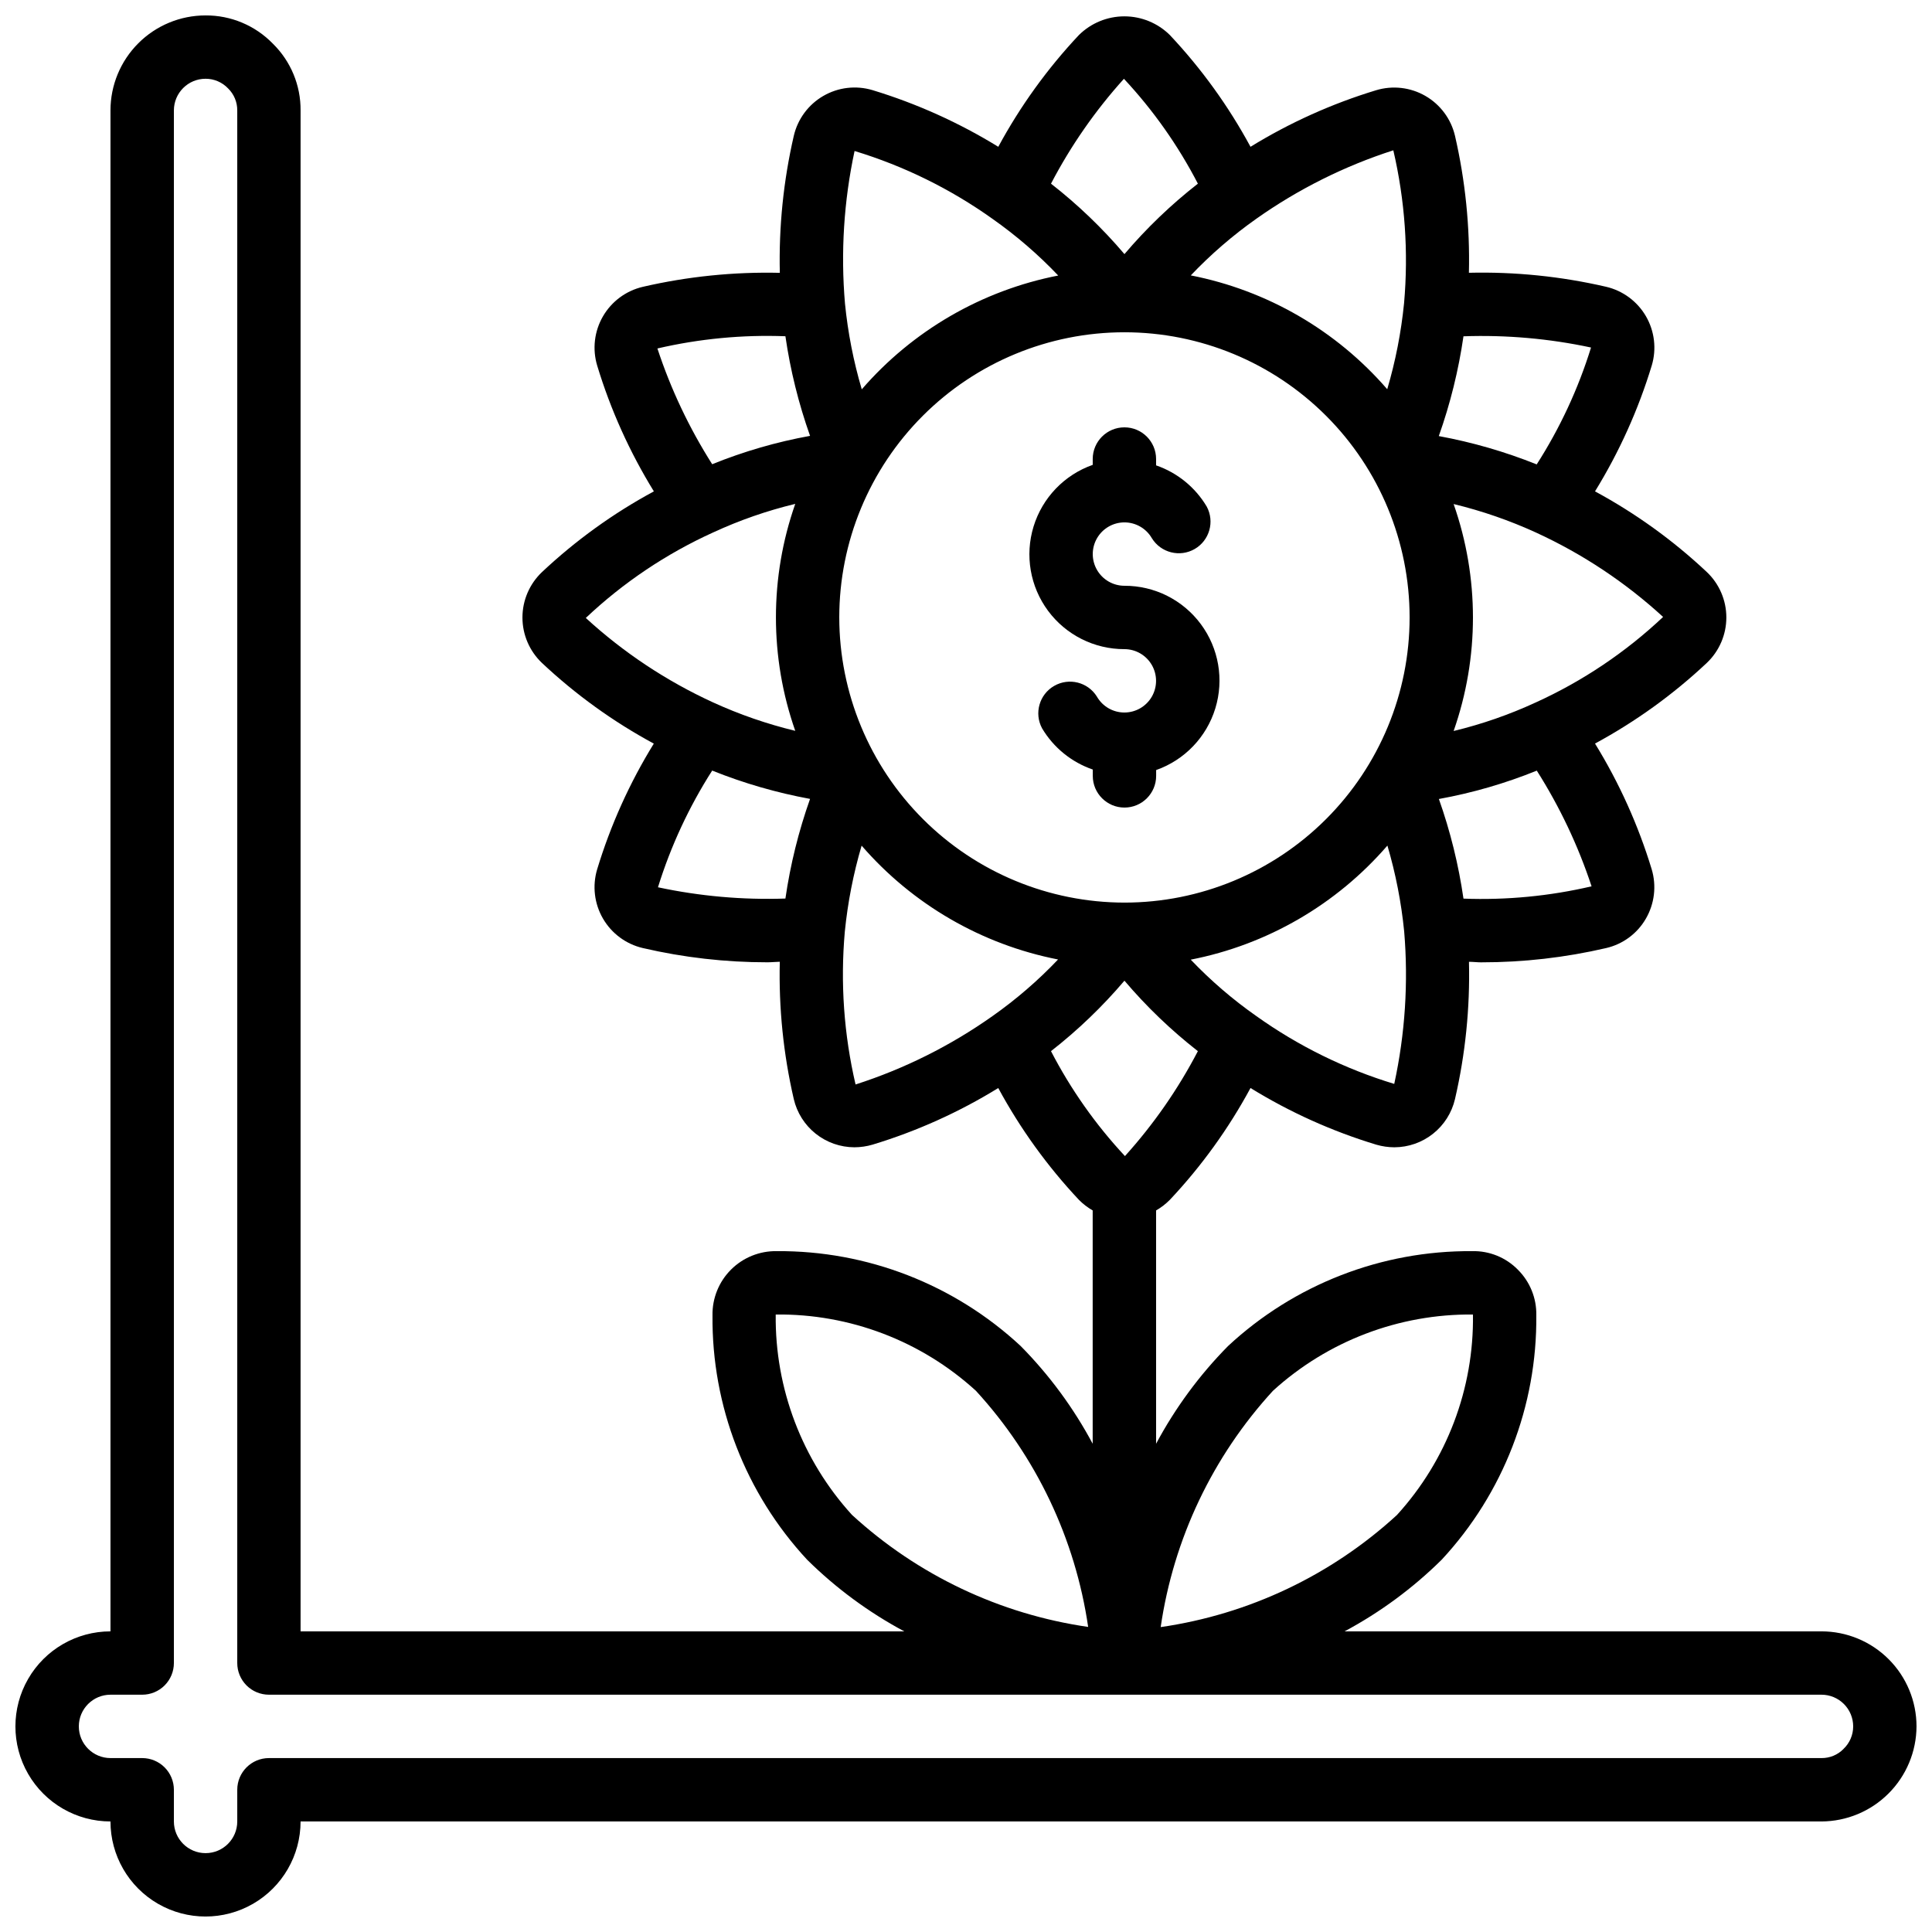 <?xml version="1.0" encoding="UTF-8"?>
<!-- Uploaded to: ICON Repo, www.svgrepo.com, Generator: ICON Repo Mixer Tools -->
<svg width="800px" height="800px" version="1.1" viewBox="144 144 512 512" xmlns="http://www.w3.org/2000/svg">
 <defs>
  <clipPath id="a">
   <path d="m148.09 148.09h503.81v503.81h-503.81z"/>
  </clipPath>
 </defs>
 <g clip-path="url(#a)">
  <path d="m626.71 576.33h-126.39c9.453-5.062 18.129-11.461 25.754-19.004 16.324-17.586 25.293-40.758 25.062-64.754 0.094-4.535-1.676-8.906-4.894-12.102-3.188-3.246-7.578-5.019-12.125-4.902-23.969-0.176-47.098 8.812-64.656 25.133-7.578 7.672-14.004 16.398-19.086 25.91v-61.832c1.34-0.773 2.574-1.723 3.66-2.824 8.375-8.906 15.555-18.863 21.363-29.621 10.418 6.422 21.629 11.473 33.344 15.02 1.551 0.453 3.16 0.684 4.777 0.691 3.727-0.012 7.344-1.277 10.258-3.598 2.918-2.316 4.965-5.555 5.812-9.184 2.754-11.922 3.996-24.145 3.703-36.375 1.059 0 2.215 0.145 3.258 0.145v-0.004c11.133 0.008 22.23-1.258 33.078-3.777 4.434-1.02 8.246-3.832 10.527-7.766 2.316-3.977 2.879-8.734 1.555-13.141-3.562-11.695-8.605-22.887-15.016-33.293 10.754-5.812 20.711-12.992 29.617-21.363 3.312-3.137 5.188-7.496 5.188-12.055 0-4.559-1.875-8.918-5.188-12.051-8.906-8.371-18.863-15.551-29.617-21.363 6.426-10.43 11.48-21.641 15.039-33.359 1.309-4.379 0.746-9.105-1.547-13.059-2.297-3.949-6.125-6.777-10.578-7.809-11.906-2.75-24.113-3.996-36.332-3.703 0.289-12.203-0.949-24.395-3.688-36.293-1.039-4.453-3.875-8.281-7.836-10.57-3.961-2.289-8.691-2.836-13.07-1.512-11.691 3.551-22.879 8.586-33.285 14.988-5.812-10.754-12.996-20.707-21.371-29.613-3.207-3.176-7.539-4.957-12.055-4.957-4.512 0-8.844 1.781-12.051 4.957-8.371 8.906-15.551 18.863-21.363 29.613-10.426-6.41-21.633-11.461-33.344-15.02-4.375-1.305-9.094-0.746-13.043 1.551-3.949 2.293-6.773 6.117-7.805 10.562-2.742 11.902-3.988 24.102-3.703 36.309-12.215-0.285-24.422 0.961-36.324 3.711-4.453 1.043-8.273 3.883-10.559 7.84s-2.832 8.688-1.508 13.062c3.551 11.699 8.598 22.891 15.012 33.301-10.762 5.812-20.727 13-29.641 21.379-3.309 3.133-5.188 7.492-5.188 12.055 0 4.559 1.879 8.918 5.188 12.051 8.91 8.371 18.867 15.551 29.625 21.363-6.426 10.418-11.473 21.629-15.023 33.344-1.297 4.371-0.738 9.086 1.555 13.027 2.289 3.945 6.106 6.766 10.547 7.805 10.84 2.519 21.93 3.785 33.059 3.777 1.031 0 2.191-0.125 3.25-0.145v0.004c-0.297 12.23 0.949 24.453 3.703 36.375 0.844 3.629 2.891 6.867 5.805 9.188 2.918 2.32 6.531 3.59 10.258 3.602 1.637-0.008 3.266-0.242 4.836-0.707 11.695-3.547 22.887-8.586 33.293-14.996 5.816 10.754 13 20.711 21.371 29.625 1.082 1.098 2.312 2.043 3.652 2.812v61.836-0.004c-5.082-9.512-11.516-18.238-19.094-25.91-17.559-16.316-40.684-25.305-64.648-25.133-4.531-0.074-8.898 1.691-12.105 4.894s-4.977 7.57-4.906 12.102c-0.23 23.996 8.738 47.172 25.062 64.762 7.625 7.543 16.301 13.941 25.754 19.004h-159.98v-403.05c0.059-6.648-2.59-13.035-7.328-17.691-4.684-4.832-11.133-7.543-17.859-7.5-6.684 0-13.09 2.652-17.812 7.379-4.727 4.723-7.379 11.129-7.379 17.812v403.05c-9 0-17.316 4.801-21.816 12.594-4.5 7.797-4.5 17.398 0 25.191 4.5 7.793 12.816 12.594 21.816 12.594 0 9 4.801 17.316 12.594 21.816 7.793 4.5 17.398 4.5 25.191 0 7.793-4.5 12.594-12.816 12.594-21.816h403.05c6.672-0.031 13.062-2.695 17.777-7.414 4.719-4.715 7.383-11.105 7.414-17.773 0-6.684-2.652-13.09-7.379-17.812-4.723-4.727-11.129-7.379-17.812-7.379zm-145.36-63.758c14.48-13.188 33.414-20.406 53-20.211 0.277 19.629-6.926 38.629-20.152 53.137-17.406 15.973-39.227 26.324-62.605 29.699 3.41-23.391 13.777-45.211 29.758-62.625zm32.145-81.324h-0.004c-13.082-3.969-25.43-10.043-36.559-17.984-6.269-4.398-12.09-9.402-17.371-14.945 20.262-3.965 38.613-14.609 52.117-30.23 2.188 7.422 3.676 15.031 4.441 22.73 1.141 13.531 0.254 27.16-2.629 40.43zm-147.08-123.62c0-20.043 7.965-39.266 22.137-53.438 14.172-14.172 33.395-22.133 53.438-22.133s39.262 7.961 53.434 22.133c14.176 14.172 22.137 33.395 22.137 53.438 0 20.043-7.961 39.266-22.137 53.438-14.172 14.172-33.391 22.133-53.434 22.133-20.039-0.02-39.246-7.988-53.414-22.156-14.168-14.168-22.137-33.379-22.16-53.414zm165.42 74.512v0.004c-1.301-8.992-3.484-17.836-6.516-26.402 8.883-1.609 17.578-4.129 25.945-7.516 6.082 9.586 10.961 19.883 14.52 30.66-11.121 2.594-22.539 3.688-33.949 3.258zm19.129-51.977v0.004c-6.981 3.223-14.262 5.754-21.738 7.555 6.828-19.465 6.828-40.68 0-60.145 7.5 1.812 14.812 4.344 21.832 7.555 12.32 5.656 23.684 13.199 33.68 22.363-9.93 9.367-21.344 17.027-33.773 22.672zm14.668-94.043c-3.383 10.918-8.227 21.328-14.391 30.953-8.379-3.363-17.07-5.875-25.945-7.508 3.043-8.578 5.234-17.434 6.539-26.441 11.344-0.398 22.695 0.598 33.797 2.973zm-52.387-52.285c3.086 13.266 4.047 26.938 2.848 40.504-0.77 7.727-2.262 15.363-4.461 22.809-13.496-15.59-31.824-26.207-52.059-30.164 5.301-5.578 11.141-10.621 17.43-15.055 11.094-7.832 23.316-13.934 36.242-18.094zm-71.391-18.953c7.769 8.328 14.363 17.68 19.598 27.793-7.106 5.547-13.625 11.801-19.461 18.668-5.836-6.867-12.359-13.125-19.465-18.668 5.242-10.043 11.738-19.383 19.328-27.793zm-71.371 19.137c13.082 3.977 25.434 10.055 36.566 17.996 6.277 4.418 12.102 9.441 17.391 15.004-20.234 3.957-38.562 14.574-52.062 30.16-2.191-7.422-3.684-15.035-4.449-22.738-1.16-13.535-0.305-27.172 2.547-40.457zm-18.34 49.09c1.301 8.992 3.492 17.836 6.531 26.398-8.879 1.609-17.57 4.129-25.938 7.516-6.09-9.586-10.969-19.887-14.516-30.676 11.113-2.578 22.52-3.668 33.922-3.238zm-19.129 51.984c6.984-3.227 14.266-5.758 21.738-7.559-6.828 19.469-6.828 40.68 0 60.148-7.5-1.816-14.812-4.344-21.828-7.559-12.324-5.652-23.688-13.199-33.68-22.359 9.926-9.371 21.34-17.031 33.77-22.672zm-14.645 94.043c3.387-10.906 8.219-21.305 14.367-30.926 8.375 3.363 17.062 5.875 25.938 7.508-3.039 8.566-5.227 17.41-6.531 26.406-11.336 0.387-22.68-0.617-33.773-2.988zm52.363 52.262c-3.09-13.262-4.051-26.934-2.848-40.496 0.77-7.723 2.262-15.355 4.453-22.801 13.5 15.586 31.824 26.207 52.059 30.172-5.297 5.578-11.137 10.613-17.43 15.039-11.09 7.832-23.309 13.934-36.234 18.086zm51.793-8.832c7.106-5.547 13.629-11.805 19.465-18.676 5.832 6.871 12.355 13.129 19.461 18.676-5.238 10.051-11.734 19.395-19.328 27.809-7.769-8.332-14.363-17.691-19.598-27.809zm-72.953 69.793c19.609-0.234 38.57 6.992 53.051 20.211 15.969 17.406 26.336 39.211 29.75 62.582-23.379-3.375-45.195-13.727-62.598-29.699-13.207-14.508-20.426-33.477-20.203-53.094zm282.97 115.14c-1.531 1.562-3.637 2.434-5.828 2.41h-411.44c-4.637 0-8.398 3.762-8.398 8.398v8.398-0.004c0 4.641-3.758 8.398-8.395 8.398-4.641 0-8.398-3.758-8.398-8.398v-8.395c0-2.227-0.887-4.363-2.461-5.938-1.574-1.574-3.711-2.461-5.938-2.461h-8.395c-4.637 0-8.398-3.758-8.398-8.395 0-4.637 3.762-8.398 8.398-8.398h8.395c2.227 0 4.363-0.883 5.938-2.457 1.574-1.578 2.461-3.711 2.461-5.938v-411.45c0-4.637 3.758-8.398 8.398-8.398 2.266-0.004 4.43 0.93 5.984 2.578 1.562 1.531 2.43 3.633 2.41 5.82v411.45c0 2.227 0.887 4.359 2.461 5.938 1.574 1.574 3.711 2.457 5.938 2.457h411.44c2.231 0 4.363 0.887 5.938 2.461 1.578 1.574 2.461 3.711 2.461 5.938 0.004 2.266-0.93 4.434-2.578 5.984z"/>
 </g>
 <path d="m441.98 316.03c2.996 0 5.766 1.605 7.266 4.203 1.496 2.598 1.496 5.797-0.004 8.395-1.504 2.598-4.273 4.195-7.273 4.195s-5.769-1.602-7.269-4.199c-2.387-3.859-7.41-5.121-11.34-2.852-3.934 2.269-5.348 7.254-3.195 11.25 3.043 5.113 7.805 8.98 13.434 10.914v1.68c0 4.637 3.762 8.398 8.398 8.398s8.395-3.762 8.395-8.398v-1.547 0.004c7.527-2.652 13.348-8.723 15.684-16.352 2.336-7.633 0.91-15.918-3.848-22.328-4.754-6.406-12.27-10.18-20.246-10.156-3-0.004-5.769-1.605-7.269-4.207-1.496-2.598-1.496-5.797 0.008-8.395 1.5-2.594 4.269-4.195 7.269-4.195 3 0.004 5.769 1.602 7.269 4.199 2.391 3.859 7.41 5.125 11.344 2.856 3.93-2.273 5.344-7.254 3.191-11.25-3.039-5.113-7.793-8.98-13.418-10.918v-1.68c0-4.637-3.758-8.395-8.395-8.395-4.641 0-8.398 3.758-8.398 8.395v1.547c-7.523 2.648-13.344 8.715-15.68 16.344-2.336 7.629-0.914 15.914 3.836 22.324 4.75 6.41 12.262 10.184 20.242 10.168z"/>
</svg>